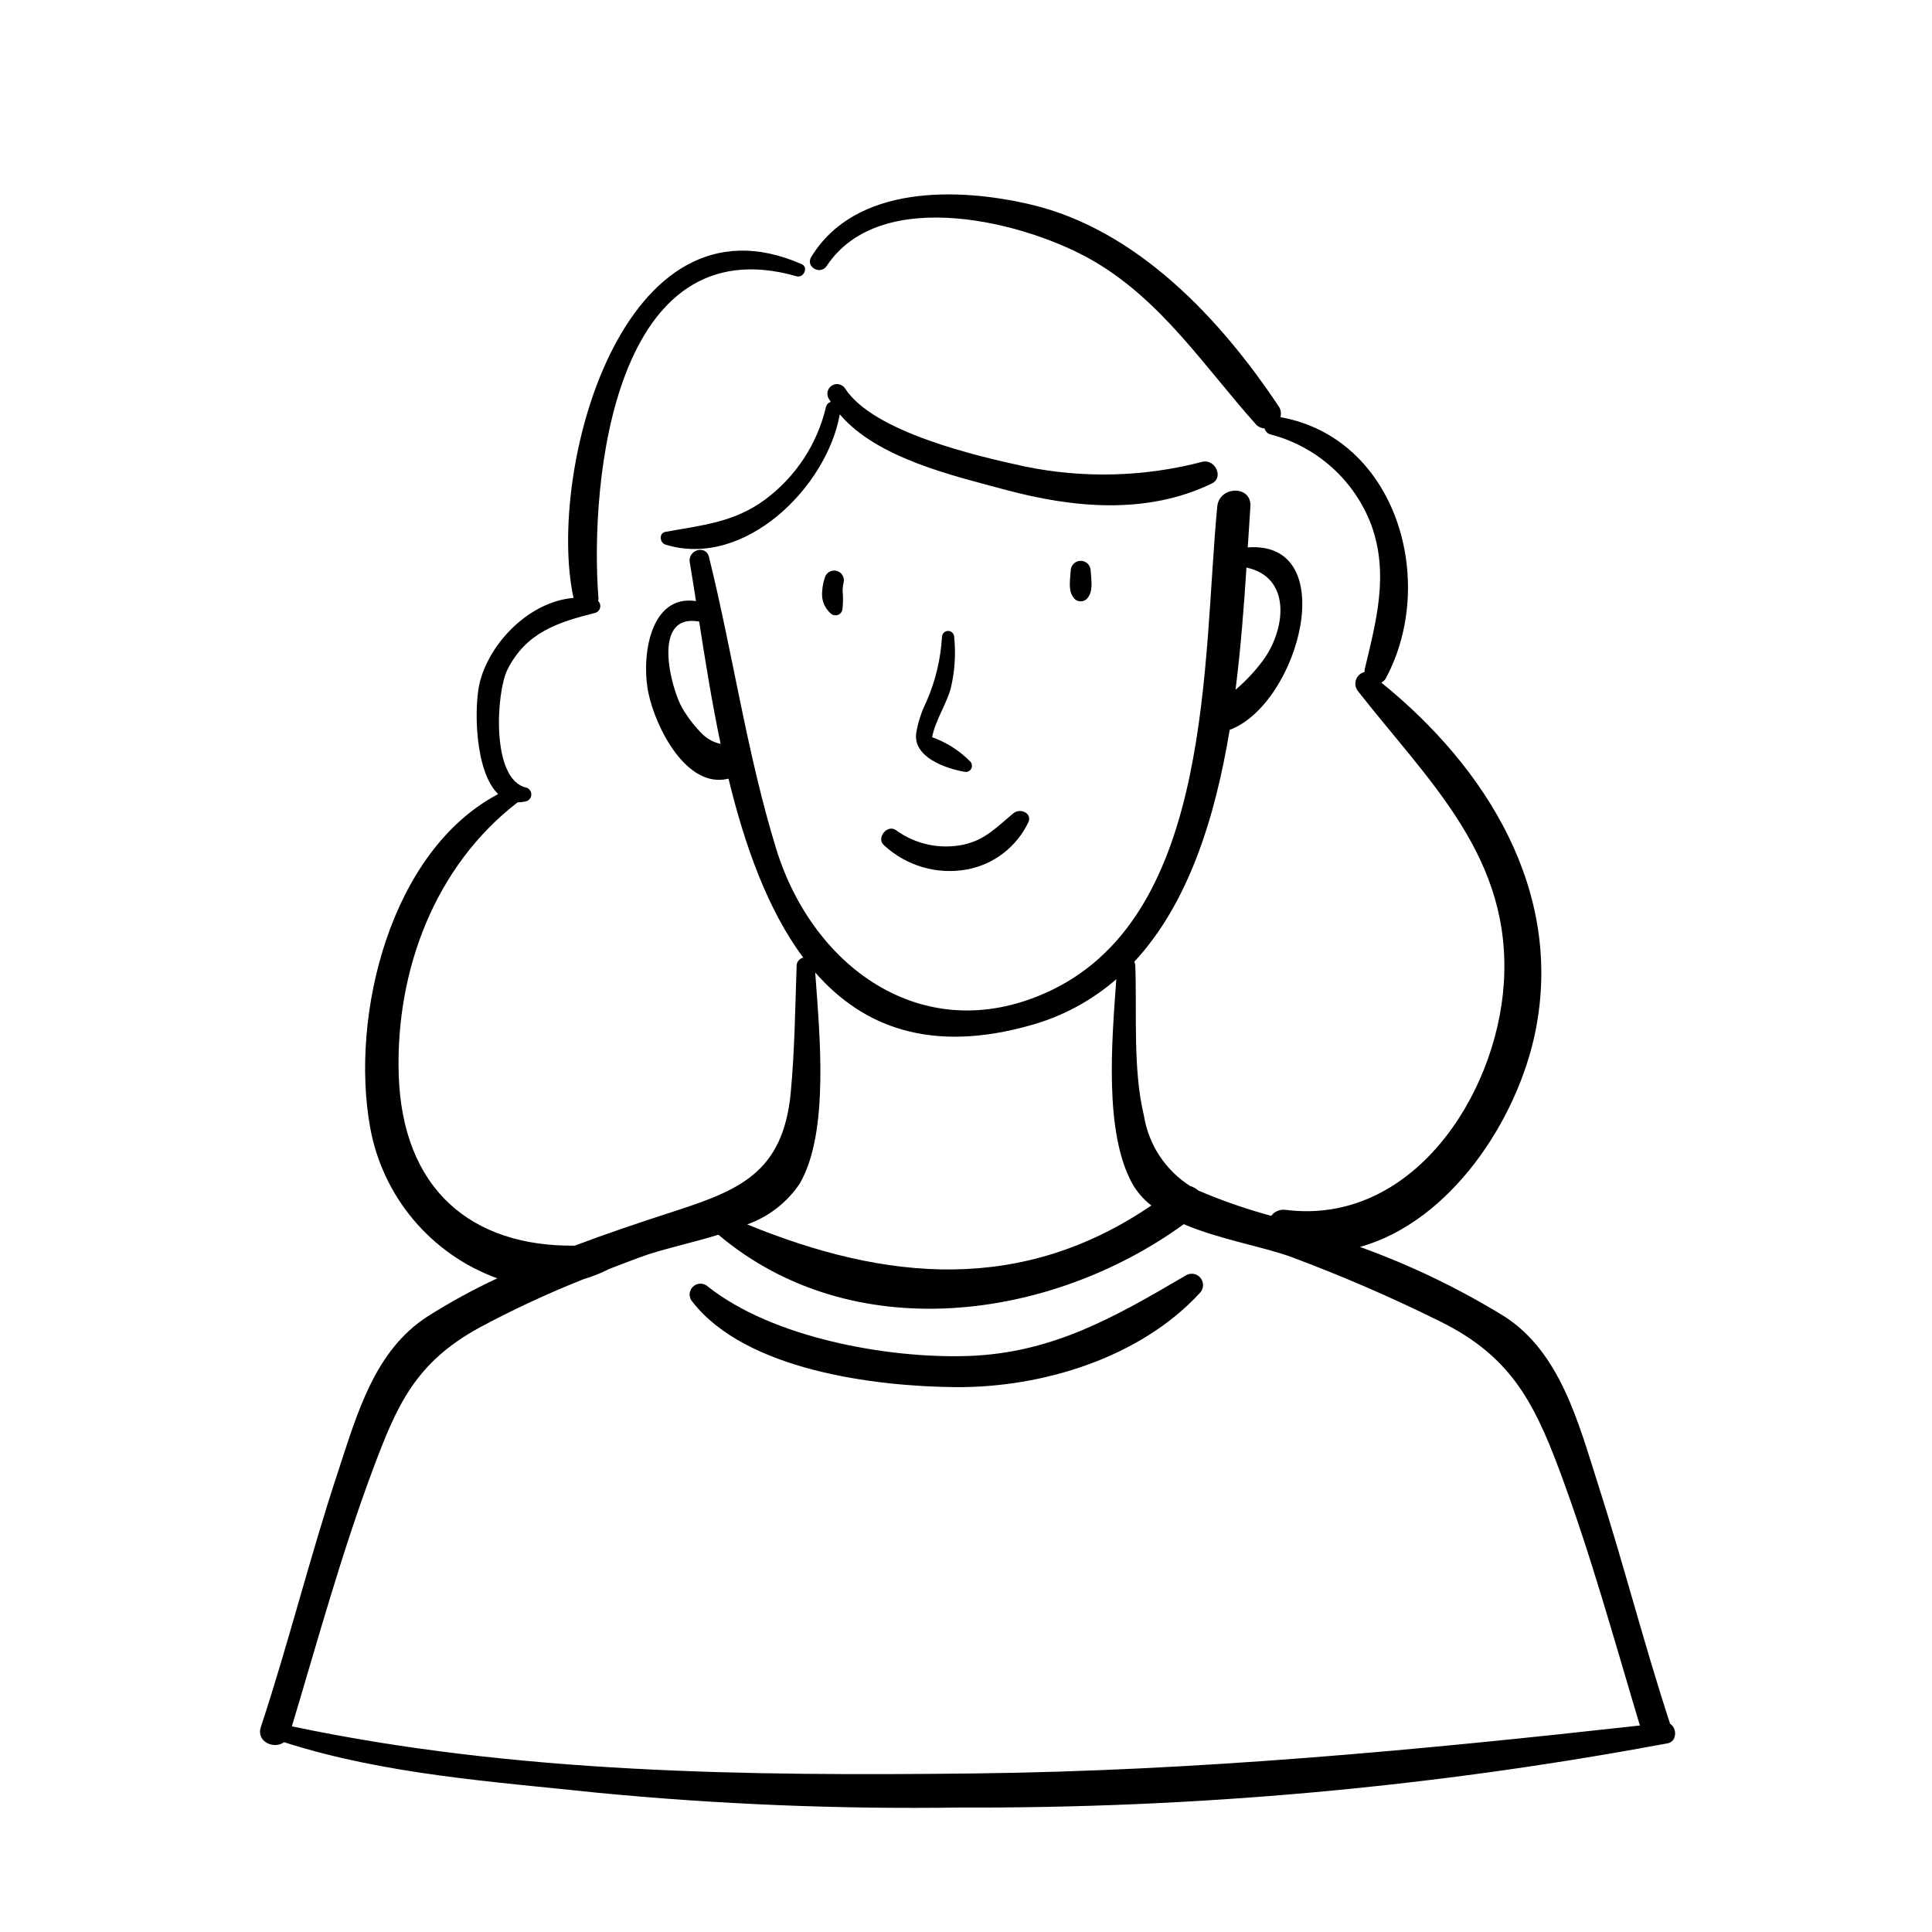 <?xml version="1.0" encoding="UTF-8"?>
<!-- Uploaded to: SVG Repo, www.svgrepo.com, Generator: SVG Repo Mixer Tools -->
<svg fill="#000000" width="800px" height="800px" version="1.1" viewBox="144 144 512 512" xmlns="http://www.w3.org/2000/svg">
 <g>
  <path d="m586.6 600.84c-6.879-20.98-12.336-42.391-19.074-63.414-5.18-16.156-9.941-34.988-24.883-44.586v0.004c-12.082-7.43-24.902-13.59-38.246-18.391 23.98-6.68 41.777-33.605 46.523-57.211 7.445-37.027-12.926-69.762-40.863-92.352v0.004c0.527-0.258 0.961-0.676 1.234-1.191 13.762-25.738 2.734-63.664-27.977-69.152h0.004c0.293-0.965 0.133-2.012-0.445-2.844-15.414-23.203-37.609-46.879-65.656-53.492-19.418-4.578-46.539-5.262-58.223 13.875-1.602 2.621 2.418 4.914 4.09 2.391 14.316-21.609 53.27-11.645 71.094-1.094 17.922 10.605 29.074 27.871 42.613 43.02h-0.004c0.594 0.676 1.434 1.078 2.332 1.117 0.207 0.824 0.867 1.457 1.699 1.637 12.254 3.223 22.184 12.191 26.633 24.055 4.652 12.98 1.285 25.285-1.781 38.121-0.043 0.25-0.055 0.504-0.035 0.758-1.035 0.242-1.883 0.988-2.25 1.988-0.371 1-0.215 2.117 0.418 2.977 18.91 24.168 40.969 44.129 38.715 77.668-2.004 29.816-24.48 64.074-57.746 59.906h-0.004c-1.484-0.23-2.977 0.375-3.883 1.574-6.594-1.781-13.055-4.023-19.336-6.711-0.613-0.555-1.344-0.961-2.141-1.191-6.562-4.18-11.023-10.965-12.258-18.648-2.961-12.359-1.836-27.039-2.277-39.656-0.012-0.387-0.109-0.766-0.293-1.109 14.332-15.406 21.438-38.125 25.297-61.465 18.41-6.91 29.859-50.246 4.793-48.355 0.234-3.758 0.461-7.394 0.699-10.832 0.391-5.684-8.246-5.551-8.781 0-3.883 40.305-1.008 107.46-43.836 128.12-33.066 15.957-63.18-5.289-73.078-37.492-7.723-25.125-11.477-51.734-17.785-77.254-0.828-3.356-5.648-1.887-5.094 1.406 0.547 3.25 1.09 6.691 1.648 10.273-12.289-1.844-14.543 14.902-12.621 24.281 1.875 9.16 10.109 25.574 21.242 22.781 4.305 17.727 10.375 34.773 19.809 47.43-1.039 0.223-1.773 1.152-1.758 2.215-0.387 11.152-0.508 22.312-1.547 33.434-2.019 21.621-13.91 26.074-31.746 31.855-8.305 2.691-16.945 5.59-25.527 8.824-27.207 0.289-45.758-14.754-46.637-45.566-0.781-27.363 9.59-55.074 31.52-71.914v-0.004c0.773 0 1.539-0.098 2.285-0.289 0.797-0.238 1.344-0.977 1.344-1.809s-0.547-1.566-1.344-1.809c-9.414-2.113-7.945-25.316-5.012-31.203 4.965-9.953 13.367-12.594 23.332-15.113h0.004c0.629-0.199 1.105-0.719 1.254-1.363 0.148-0.645-0.055-1.32-0.531-1.777 0.059-0.227 0.086-0.457 0.086-0.691-2.414-31.488 4.277-99.148 52.527-85.359 1.852 0.531 3.207-2.387 1.352-3.203-47.625-20.965-67.715 55.16-60.484 88.438-11.438 0.949-21.938 11.453-24.773 22.113-1.645 6.184-1.555 23.723 4.801 29.879-28.668 15.113-39.254 58.754-33.934 88.273 3.285 18.406 16.129 33.672 33.707 40.055-6.356 2.961-12.512 6.328-18.441 10.074-14.195 9.117-18.758 26.031-23.84 41.402-7.375 22.305-13.023 45.145-20.387 67.457-1.285 3.894 3.531 5.957 6.16 3.996 26.742 8.594 55.715 10.48 83.48 13.441v-0.004c31.789 3.047 63.719 4.34 95.648 3.879 62.176 0.25 124.24-5.316 185.38-16.625 0.188-0.023 0.371-0.055 0.555-0.102 0.539-0.105 1.082-0.188 1.621-0.293 2.508-0.5 2.477-4.106 0.629-5.156zm-256.44-262.27c-2.055-2.051-3.844-4.352-5.316-6.856-2.984-5.07-8.375-25.234 4.375-23.004 0.023 0.004 0.043-0.004 0.066 0 1.586 10.203 3.352 21.312 5.688 32.434-1.812-0.391-3.481-1.281-4.812-2.574zm148.99-20.164c-2.215 3.106-4.812 5.926-7.727 8.387 1.418-11.141 2.238-22.168 2.902-32.383 11.754 2.523 10.461 15.758 4.824 23.996zm-123.22 139.27c7.973-13.668 5.223-40.164 4.109-55.961 12.613 14.445 30.645 21.516 57.242 13.949v-0.004c8.328-2.328 16.031-6.484 22.555-12.16-1.172 16.246-3.297 40.5 4.234 54.176 1.285 2.246 3.004 4.215 5.051 5.793-34.227 23.309-70.039 20.199-107.11 5.008 5.68-2.012 10.562-5.801 13.922-10.801zm-134.58 143.82c6.856-22.809 13.145-45.828 21.492-68.145 6.394-17.105 11.27-28.258 28.262-37.551 8.941-4.797 18.156-9.078 27.59-12.82 2.16-0.645 4.262-1.465 6.285-2.453 0.062-0.031 0.094-0.086 0.152-0.117 2.859-1.105 5.723-2.207 8.574-3.262 5.625-2.078 13.281-3.652 20.676-5.934 35.391 29.895 87.867 22.922 123.34-2.793 9.504 4.066 21.164 5.984 28.578 8.723v0.004c13.391 4.996 26.516 10.68 39.316 17.031 18.277 9 24.688 20.844 31.547 39.176 8.32 22.242 14.598 45.184 21.426 67.918-58.766 6.535-117.12 12.023-176.34 12.707-60.363 0.695-121.69-0.008-180.89-12.484z"/>
  <path d="m378.33 368.05c5.891 5.441 13.992 7.801 21.887 6.375 7.176-1.324 13.273-6.031 16.367-12.641 0.906-2.449-2.328-3.633-3.957-2.305-4.371 3.578-7.438 7.07-13.227 8.344l0.004 0.004c-6.258 1.332-12.785-0.055-17.953-3.816-2.348-1.695-5.402 2.211-3.121 4.039z"/>
  <path d="m396.86 312.75c-0.035-0.863-0.746-1.547-1.609-1.547-0.867 0-1.578 0.684-1.613 1.547-0.34 5.918-1.73 11.727-4.109 17.156-1.344 2.691-2.269 5.57-2.75 8.543-0.668 6.172 7.613 9.168 12.793 10.078v-0.004c0.699 0.172 1.426-0.141 1.789-0.762 0.359-0.621 0.27-1.406-0.223-1.934-2.84-2.887-6.293-5.098-10.109-6.465 0.727-4.25 3.961-9.043 4.969-13.109v-0.004c1.043-4.418 1.336-8.984 0.863-13.5z"/>
  <path d="m362.61 297.01c-0.566 1.648-0.82 3.391-0.742 5.133 0.18 1.695 0.984 3.269 2.254 4.414 0.535 0.508 1.32 0.656 2.008 0.371 0.684-0.281 1.137-0.941 1.152-1.684 0.117-1.152 0.152-2.316 0.105-3.477-0.145-1.133-0.082-2.281 0.184-3.391 0.324-1.348-0.48-2.711-1.82-3.082-1.336-0.367-2.727 0.391-3.141 1.715z"/>
  <path d="m427.75 295.18c-0.121 2.547-0.84 5.469 0.992 7.512 0.914 0.902 2.383 0.902 3.301 0 1.824-2.035 1.113-4.973 0.992-7.512h-0.004c-0.047-1.426-1.215-2.555-2.641-2.555-1.422 0-2.59 1.129-2.641 2.555z"/>
  <path d="m362.91 251.78c-2.305 9.875-8.047 18.613-16.199 24.645-8.266 6.07-16.688 6.754-26.359 8.523-1.793 0.328-1.539 2.906 0 3.379 20.949 6.453 42.773-15.203 46.199-34.523 9.91 11.699 30.289 16.312 43.719 19.945 18.059 4.879 37.555 6.731 54.824-1.586 3.344-1.609 0.926-6.574-2.441-5.789l0.004 0.004c-15.371 4.023-31.461 4.453-47.023 1.254-12.91-2.785-40.152-9.125-47.652-20.641h0.004c-0.734-1.176-2.266-1.555-3.457-0.855-1.195 0.699-1.617 2.219-0.953 3.43 0.18 0.328 0.406 0.625 0.598 0.945-0.617 0.164-1.102 0.648-1.262 1.27z"/>
  <path d="m458.39 481.92c-18.801 11.023-35.434 20.727-58.059 21.438-21.211 0.664-51.633-4.832-68.711-18.395l-0.004-0.004c-1.137-1.062-2.91-1.035-4.012 0.066-1.098 1.102-1.129 2.875-0.066 4.012 14.121 18.059 48.168 22.391 69.688 22.566 22.941 0.188 48.973-7.766 64.777-24.992v-0.004c1.012-1.074 1.094-2.719 0.191-3.887-0.898-1.168-2.512-1.508-3.805-0.801z"/>
 </g>
</svg>